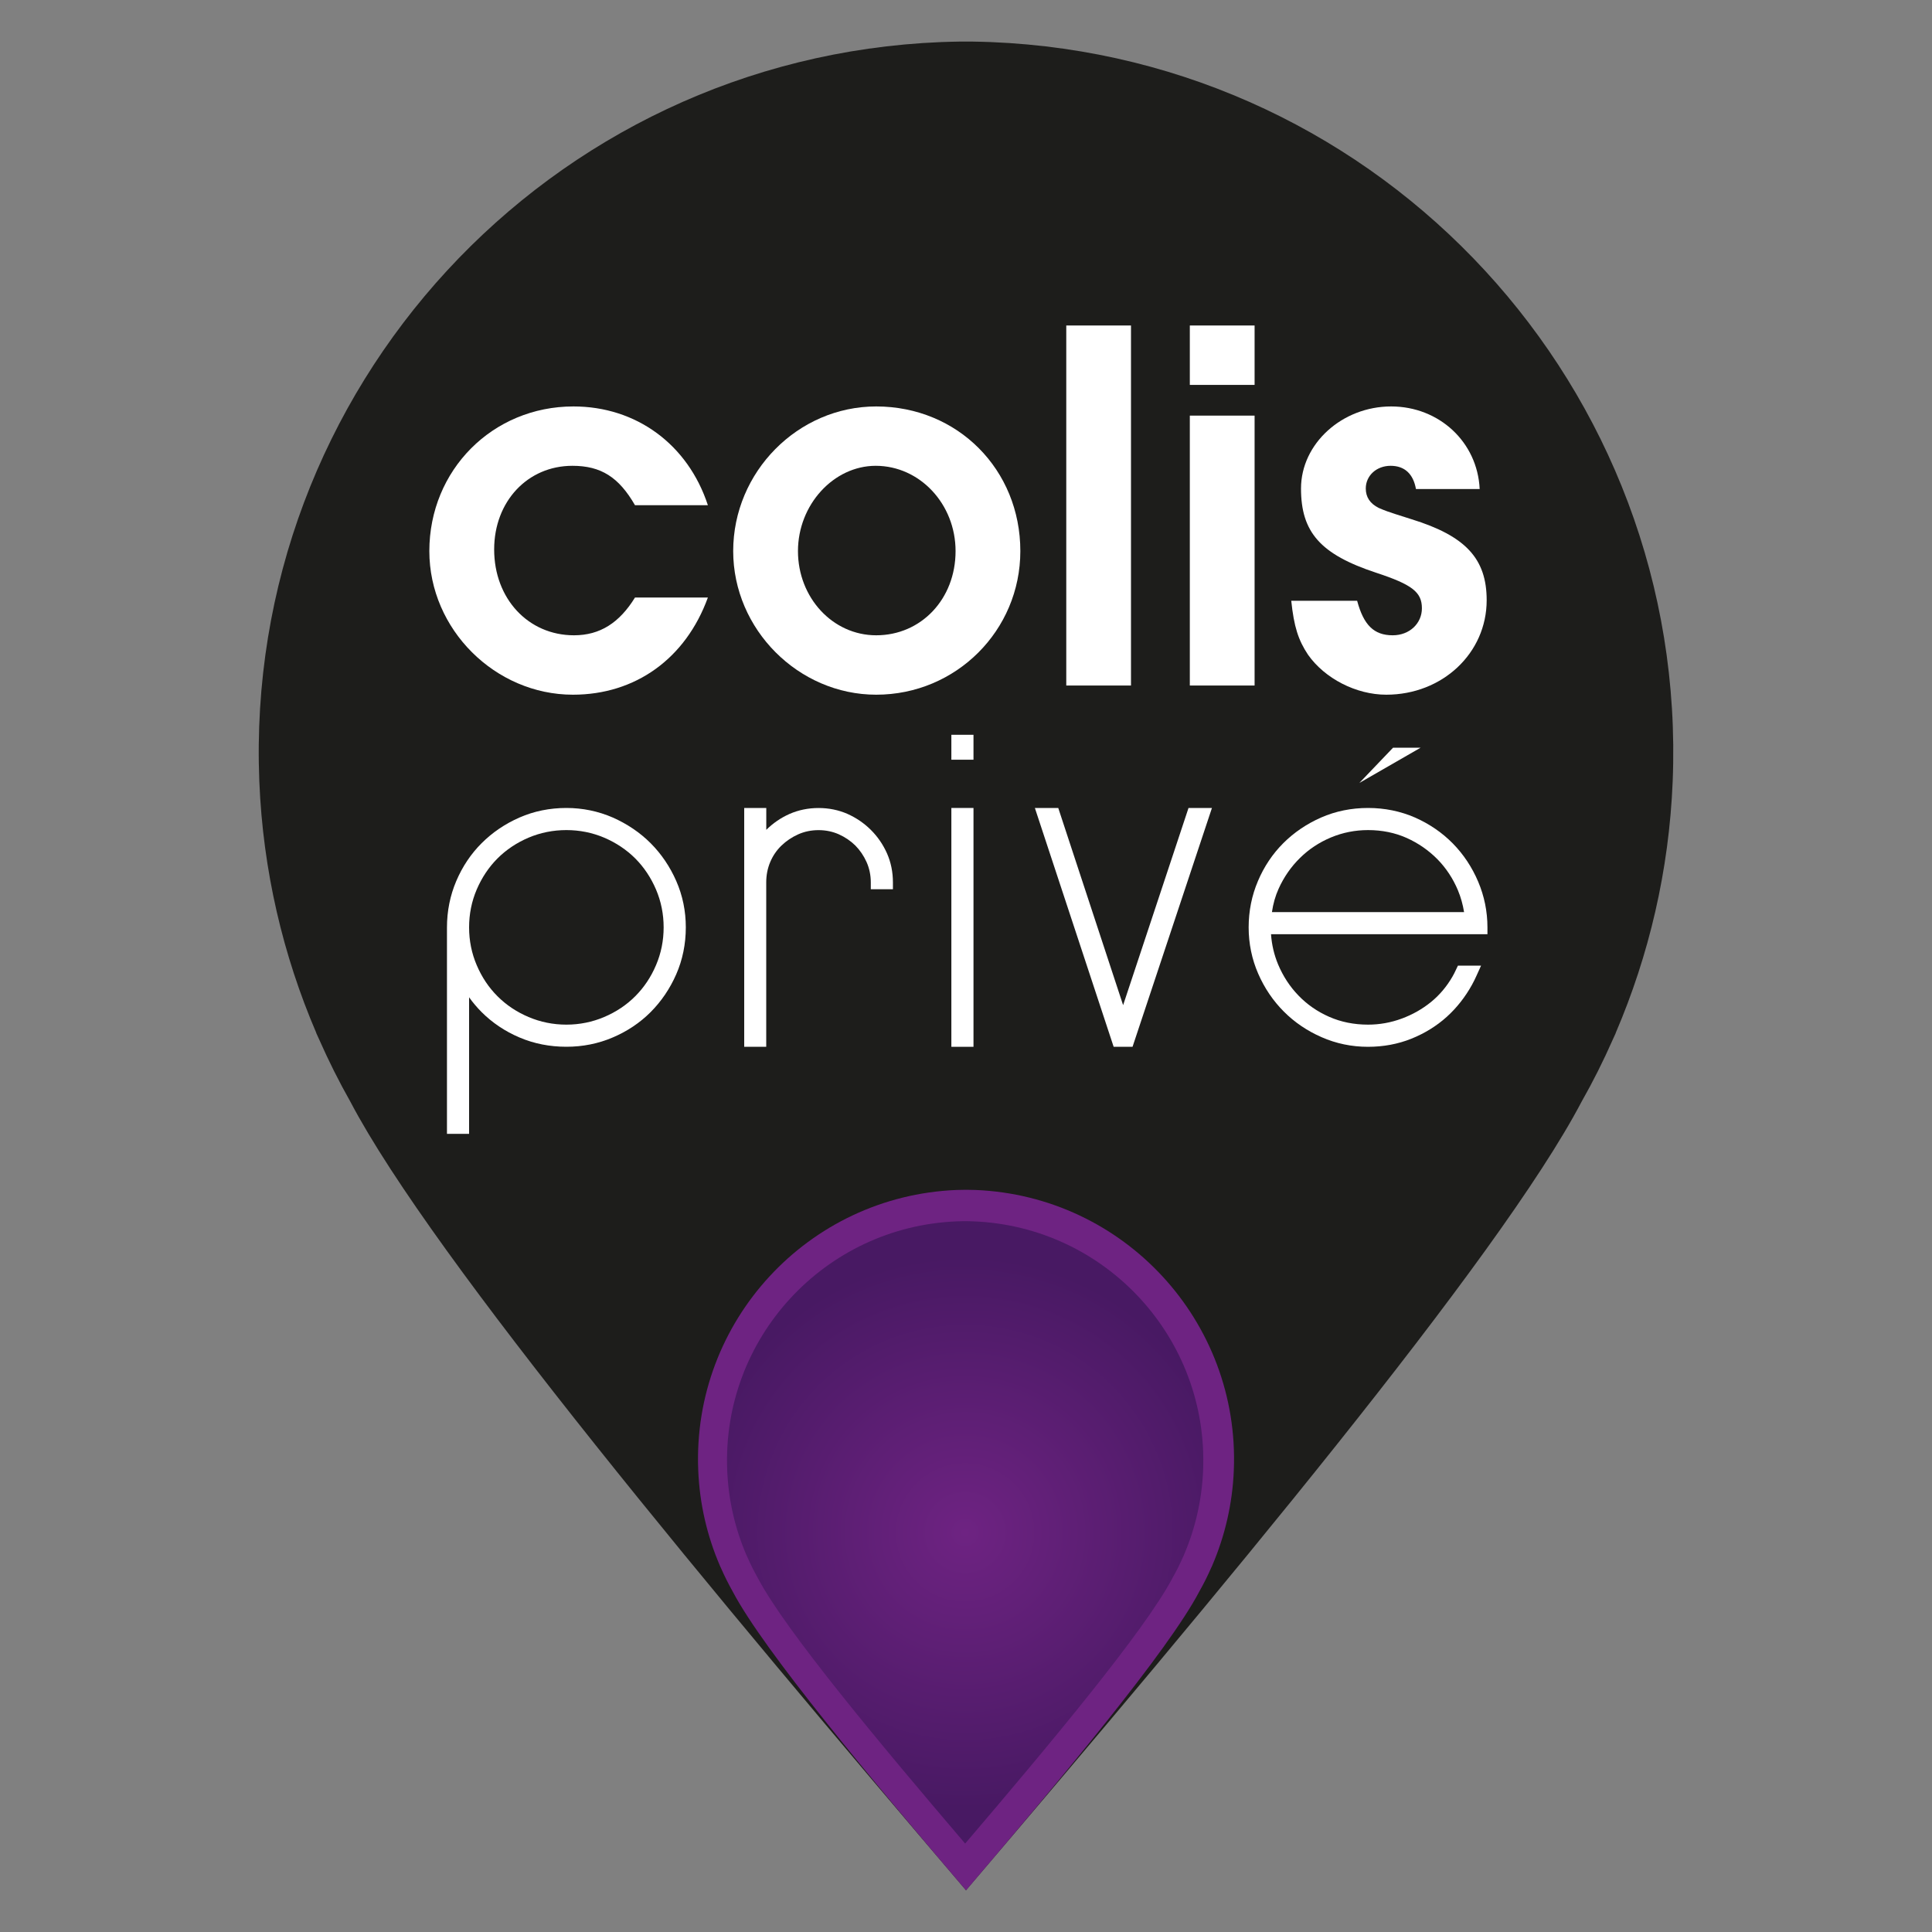 <svg width="40" height="40" viewBox="0 0 40 40" fill="none" xmlns="http://www.w3.org/2000/svg">
<rect x="0" y="0" width="40" height="40" fill="#808080" stroke="none"/>
<path d="M19.997 39.139C25.147 33.099 31.043 26.051 32.742 22.815C32.981 22.394 33.198 21.961 33.395 21.514C33.434 21.431 33.453 21.387 33.453 21.387L33.451 21.387C34.139 19.781 34.556 18.027 34.631 16.178C34.96 8.052 28.64 1.2 20.514 0.871C20.386 0.866 20.258 0.863 20.13 0.861H19.87C19.742 0.863 19.614 0.866 19.486 0.871C11.361 1.2 5.041 8.052 5.369 16.178C5.444 18.027 5.86 19.781 6.549 21.387L6.547 21.387C6.547 21.387 6.566 21.431 6.605 21.514C6.802 21.961 7.019 22.394 7.257 22.815C8.957 26.051 14.852 33.099 20.003 39.139" fill="#1D1D1B"/>
<path d="M14.656 12.371C14.197 13.634 13.158 14.383 11.862 14.383C10.253 14.383 8.889 13.031 8.889 11.41C8.889 9.734 10.197 8.415 11.873 8.415C13.169 8.415 14.242 9.197 14.656 10.46H13.147C12.812 9.879 12.443 9.644 11.851 9.644C10.923 9.644 10.231 10.382 10.231 11.376C10.231 12.393 10.935 13.153 11.884 13.153C12.421 13.153 12.823 12.896 13.147 12.371H14.656V12.371Z" fill="white"/>
<path d="M21.125 11.41C21.125 13.053 19.795 14.383 18.141 14.383C16.532 14.383 15.18 13.031 15.18 11.41C15.18 9.768 16.521 8.415 18.141 8.415C19.829 8.416 21.125 9.723 21.125 11.41ZM16.521 11.41C16.521 12.371 17.237 13.153 18.141 13.153C19.069 13.153 19.784 12.405 19.784 11.41C19.784 10.438 19.046 9.644 18.13 9.644C17.259 9.645 16.521 10.449 16.521 11.41Z" fill="white"/>
<path d="M22.076 6.739H23.416V14.193H22.076V6.739Z" fill="white"/>
<path d="M24.634 6.739H25.975V7.969H24.634V6.739ZM24.634 8.605H25.975V14.193H24.634V8.605Z" fill="white"/>
<path d="M28.098 12.438C28.233 12.941 28.445 13.153 28.835 13.153C29.182 13.153 29.439 12.908 29.439 12.594C29.439 12.259 29.237 12.103 28.489 11.857C27.338 11.477 26.936 11.019 26.936 10.114C26.936 9.187 27.785 8.415 28.802 8.415C29.796 8.415 30.59 9.153 30.635 10.125H29.316C29.26 9.812 29.082 9.644 28.791 9.644C28.5 9.644 28.277 9.846 28.277 10.114C28.277 10.293 28.366 10.427 28.545 10.516C28.68 10.572 28.657 10.572 29.227 10.751C30.344 11.097 30.78 11.566 30.78 12.427C30.78 13.522 29.864 14.383 28.701 14.383C28.076 14.383 27.427 14.047 27.081 13.555C26.88 13.253 26.79 12.975 26.734 12.438H28.098Z" fill="white"/>
<path d="M28.144 16.21L28.842 15.48H29.413L28.144 16.21Z" fill="white"/>
<path d="M15.724 21.531H15.55V16.869H15.724V21.531ZM15.549 18.268C15.549 18.074 15.586 17.893 15.66 17.726C15.733 17.559 15.834 17.411 15.963 17.283C16.091 17.155 16.239 17.054 16.406 16.98C16.573 16.906 16.753 16.869 16.948 16.869C17.142 16.869 17.322 16.906 17.49 16.98C17.657 17.054 17.804 17.155 17.933 17.283C18.061 17.411 18.161 17.559 18.236 17.726C18.31 17.893 18.346 18.073 18.346 18.268H18.171C18.171 18.097 18.138 17.938 18.073 17.79C18.006 17.643 17.919 17.515 17.811 17.406C17.702 17.297 17.574 17.209 17.426 17.143C17.279 17.078 17.119 17.044 16.948 17.044C16.778 17.044 16.618 17.078 16.471 17.143C16.323 17.209 16.193 17.296 16.081 17.406C15.968 17.515 15.88 17.643 15.819 17.79C15.756 17.938 15.725 18.097 15.725 18.268H15.549Z" fill="white"/>
<path d="M15.865 21.673H15.408V16.728H15.865V17.181C16.004 17.043 16.167 16.931 16.348 16.851C16.533 16.77 16.735 16.729 16.947 16.729C17.16 16.729 17.362 16.77 17.546 16.851C17.729 16.933 17.892 17.044 18.032 17.184C18.172 17.324 18.284 17.487 18.365 17.67C18.446 17.854 18.487 18.056 18.487 18.269V18.411H18.029V18.269C18.029 18.119 17.999 17.978 17.942 17.849C17.883 17.718 17.805 17.603 17.709 17.506C17.613 17.411 17.497 17.332 17.366 17.273C17.237 17.216 17.096 17.187 16.947 17.187C16.797 17.187 16.656 17.216 16.526 17.274C16.394 17.333 16.277 17.412 16.177 17.509C16.079 17.604 16.001 17.718 15.947 17.847C15.892 17.976 15.864 18.118 15.864 18.269V21.673H15.865Z" fill="white"/>
<path d="M19.838 15.588V15.354H20.013V15.588H19.838ZM19.838 21.531V16.869H20.013V21.531H19.838Z" fill="white"/>
<path d="M20.155 21.673H19.697V16.728H20.155V21.673ZM20.155 15.729H19.697V15.213H20.155V15.729Z" fill="white"/>
<path d="M21.622 16.869H21.808L23.207 21.122L23.259 21.17L23.298 21.126L24.71 16.869H24.896L23.346 21.53H23.227H23.16L21.622 16.869Z" fill="white"/>
<path d="M23.448 21.673H23.057L21.426 16.728H21.91L23.253 20.811L24.607 16.728H25.092L23.448 21.673Z" fill="white"/>
<path d="M30.273 20.134C30.249 20.187 30.223 20.239 30.193 20.29C30.065 20.511 29.906 20.7 29.716 20.855C29.525 21.01 29.31 21.132 29.069 21.222C28.828 21.311 28.579 21.355 28.323 21.355C28.012 21.355 27.724 21.297 27.46 21.18C27.196 21.064 26.969 20.907 26.779 20.708C26.588 20.51 26.439 20.281 26.331 20.021C26.222 19.761 26.167 19.487 26.167 19.199H30.479H30.53H30.654C30.654 18.888 30.593 18.591 30.473 18.307C30.352 18.024 30.187 17.775 29.978 17.561C29.768 17.348 29.521 17.179 29.238 17.054C28.954 16.93 28.65 16.868 28.323 16.868C27.997 16.868 27.692 16.931 27.408 17.054C27.125 17.179 26.878 17.346 26.668 17.555C26.459 17.765 26.293 18.012 26.173 18.295C26.052 18.579 25.992 18.88 25.992 19.198C25.992 19.517 26.054 19.817 26.178 20.101C26.303 20.384 26.47 20.631 26.68 20.841C26.889 21.05 27.136 21.218 27.42 21.342C27.703 21.466 28.004 21.528 28.323 21.528C28.626 21.528 28.907 21.476 29.167 21.371C29.427 21.265 29.657 21.124 29.855 20.945C30.053 20.767 30.218 20.557 30.35 20.316C30.383 20.256 30.414 20.194 30.443 20.131H30.273V20.134ZM26.814 17.662C27.012 17.468 27.241 17.316 27.502 17.208C27.762 17.099 28.035 17.044 28.323 17.044C28.634 17.044 28.919 17.102 29.18 17.219C29.44 17.336 29.667 17.493 29.861 17.692C30.055 17.89 30.206 18.119 30.316 18.379C30.402 18.586 30.453 18.801 30.47 19.025H26.175C26.194 18.782 26.247 18.554 26.342 18.344C26.459 18.084 26.616 17.856 26.814 17.662Z" fill="white"/>
<path d="M28.323 21.673C27.986 21.673 27.663 21.606 27.363 21.474C27.065 21.344 26.802 21.166 26.581 20.944C26.359 20.722 26.18 20.458 26.05 20.16C25.919 19.86 25.852 19.537 25.852 19.2C25.852 18.864 25.916 18.542 26.044 18.242C26.17 17.943 26.347 17.679 26.569 17.457C26.79 17.236 27.054 17.057 27.352 16.926C27.653 16.794 27.98 16.728 28.324 16.728C28.668 16.728 28.995 16.795 29.296 16.926C29.594 17.058 29.858 17.238 30.08 17.464C30.301 17.689 30.477 17.955 30.604 18.254C30.731 18.554 30.796 18.872 30.796 19.2V19.342H26.315C26.33 19.559 26.379 19.769 26.462 19.968C26.564 20.211 26.705 20.427 26.883 20.611C27.06 20.795 27.273 20.944 27.519 21.052C27.764 21.16 28.035 21.214 28.325 21.214C28.563 21.214 28.797 21.172 29.021 21.089C29.246 21.006 29.45 20.89 29.628 20.745C29.804 20.602 29.953 20.425 30.072 20.219C30.096 20.176 30.121 20.13 30.146 20.074L30.185 19.992H30.664L30.573 20.193C30.544 20.259 30.511 20.325 30.477 20.387C30.337 20.641 30.161 20.865 29.952 21.054C29.743 21.242 29.497 21.394 29.222 21.505C28.945 21.616 28.643 21.673 28.323 21.673ZM26.334 18.884H30.312C30.287 18.728 30.245 18.577 30.185 18.433C30.084 18.191 29.941 17.974 29.761 17.79C29.579 17.606 29.365 17.457 29.122 17.348C28.882 17.241 28.613 17.186 28.324 17.186C28.057 17.186 27.799 17.237 27.557 17.338C27.315 17.439 27.099 17.581 26.915 17.763C26.73 17.944 26.581 18.159 26.472 18.401C26.405 18.549 26.359 18.711 26.334 18.884Z" fill="white"/>
<path d="M13.87 18.297C13.746 18.014 13.579 17.767 13.369 17.557C13.16 17.347 12.913 17.18 12.629 17.056C12.345 16.932 12.044 16.87 11.726 16.87C11.4 16.87 11.095 16.932 10.812 17.056C10.528 17.181 10.281 17.348 10.071 17.557C9.862 17.767 9.696 18.014 9.576 18.297C9.455 18.581 9.395 18.881 9.395 19.2V23.333H9.57V20.098C9.572 20.104 9.573 20.109 9.575 20.114C9.695 20.398 9.861 20.645 10.07 20.854C10.28 21.064 10.527 21.229 10.811 21.349C11.094 21.47 11.399 21.53 11.726 21.53C12.044 21.53 12.345 21.47 12.629 21.349C12.912 21.229 13.159 21.064 13.369 20.854C13.578 20.645 13.745 20.398 13.87 20.114C13.994 19.831 14.056 19.526 14.056 19.2C14.057 18.881 13.995 18.581 13.87 18.297ZM13.713 20.039C13.601 20.303 13.447 20.533 13.253 20.727C13.059 20.921 12.83 21.074 12.565 21.187C12.302 21.299 12.021 21.355 11.726 21.355C11.431 21.355 11.151 21.299 10.887 21.187C10.623 21.074 10.394 20.92 10.2 20.727C10.005 20.533 9.852 20.303 9.74 20.039C9.627 19.776 9.571 19.495 9.571 19.2C9.571 18.905 9.627 18.626 9.74 18.361C9.852 18.097 10.005 17.868 10.2 17.673C10.394 17.48 10.623 17.326 10.887 17.213C11.151 17.101 11.431 17.044 11.726 17.044C12.021 17.044 12.301 17.101 12.565 17.213C12.829 17.326 13.059 17.48 13.253 17.673C13.447 17.868 13.601 18.097 13.713 18.361C13.826 18.625 13.882 18.905 13.882 19.2C13.882 19.495 13.826 19.775 13.713 20.039Z" fill="white"/>
<path d="M9.712 23.475H9.254V19.2C9.254 18.864 9.319 18.541 9.446 18.242C9.573 17.943 9.75 17.678 9.972 17.457C10.193 17.236 10.456 17.057 10.755 16.926C11.056 16.794 11.383 16.728 11.727 16.728C12.062 16.728 12.386 16.795 12.687 16.926C12.985 17.058 13.249 17.236 13.47 17.457C13.691 17.678 13.87 17.942 14.001 18.24C14.133 18.541 14.199 18.863 14.199 19.2C14.199 19.544 14.132 19.871 14.001 20.171C13.87 20.47 13.691 20.733 13.47 20.955C13.249 21.176 12.985 21.353 12.685 21.48C12.386 21.608 12.063 21.672 11.727 21.672C11.382 21.672 11.056 21.608 10.756 21.48C10.457 21.353 10.193 21.176 9.972 20.955C9.877 20.86 9.79 20.757 9.712 20.648V23.475ZM11.726 17.186C11.452 17.186 11.188 17.239 10.943 17.343C10.696 17.448 10.48 17.593 10.3 17.773C10.119 17.954 9.975 18.171 9.87 18.416C9.765 18.661 9.712 18.925 9.712 19.2C9.712 19.475 9.765 19.738 9.87 19.983C9.975 20.23 10.119 20.446 10.3 20.626C10.48 20.807 10.696 20.951 10.943 21.056C11.188 21.16 11.451 21.214 11.726 21.214C12.001 21.214 12.264 21.16 12.509 21.056C12.756 20.951 12.972 20.807 13.152 20.626C13.333 20.445 13.477 20.23 13.582 19.983C13.687 19.738 13.74 19.474 13.74 19.2C13.74 18.925 13.687 18.662 13.582 18.416C13.477 18.171 13.333 17.954 13.152 17.773C12.972 17.593 12.755 17.448 12.509 17.343C12.264 17.239 12.001 17.186 11.726 17.186Z" fill="white"/>
<path d="M19.999 39.139C21.951 36.85 24.185 34.18 24.829 32.953C24.919 32.794 25.002 32.629 25.076 32.46C25.091 32.428 25.099 32.412 25.099 32.412H25.098C25.359 31.804 25.517 31.139 25.545 30.438C25.67 27.359 23.275 24.762 20.195 24.637C20.147 24.636 20.099 24.634 20.05 24.634H19.951C19.903 24.634 19.854 24.636 19.805 24.637C16.726 24.762 14.331 27.359 14.456 30.438C14.484 31.139 14.642 31.804 14.903 32.412H14.902C14.902 32.412 14.909 32.428 14.925 32.46C14.999 32.63 15.082 32.794 15.171 32.953C15.816 34.18 18.05 36.85 20.002 39.139" fill="#6E2382"/>
<path d="M19.981 38.171C21.715 36.138 23.7 33.764 24.273 32.675C24.353 32.533 24.426 32.387 24.493 32.237C24.506 32.209 24.513 32.194 24.513 32.194H24.512C24.744 31.653 24.884 31.063 24.909 30.44C25.02 27.704 22.892 25.397 20.156 25.287C20.113 25.285 20.07 25.284 20.026 25.283H19.939C19.896 25.284 19.852 25.285 19.809 25.287C17.074 25.397 14.945 27.704 15.056 30.44C15.081 31.063 15.221 31.653 15.453 32.194H15.453C15.453 32.194 15.459 32.208 15.473 32.237C15.539 32.387 15.612 32.533 15.692 32.675C16.264 33.764 18.249 36.137 19.984 38.171" fill="url(#paint0_radial_7962_18659)"/>
<defs>
<radialGradient id="paint0_radial_7962_18659" cx="0" cy="0" r="1" gradientUnits="userSpaceOnUse" gradientTransform="translate(19.982 31.727) scale(5.738)">
<stop stop-color="#6E2382"/>
<stop offset="1" stop-color="#481963"/>
</radialGradient>
</defs>
</svg>
